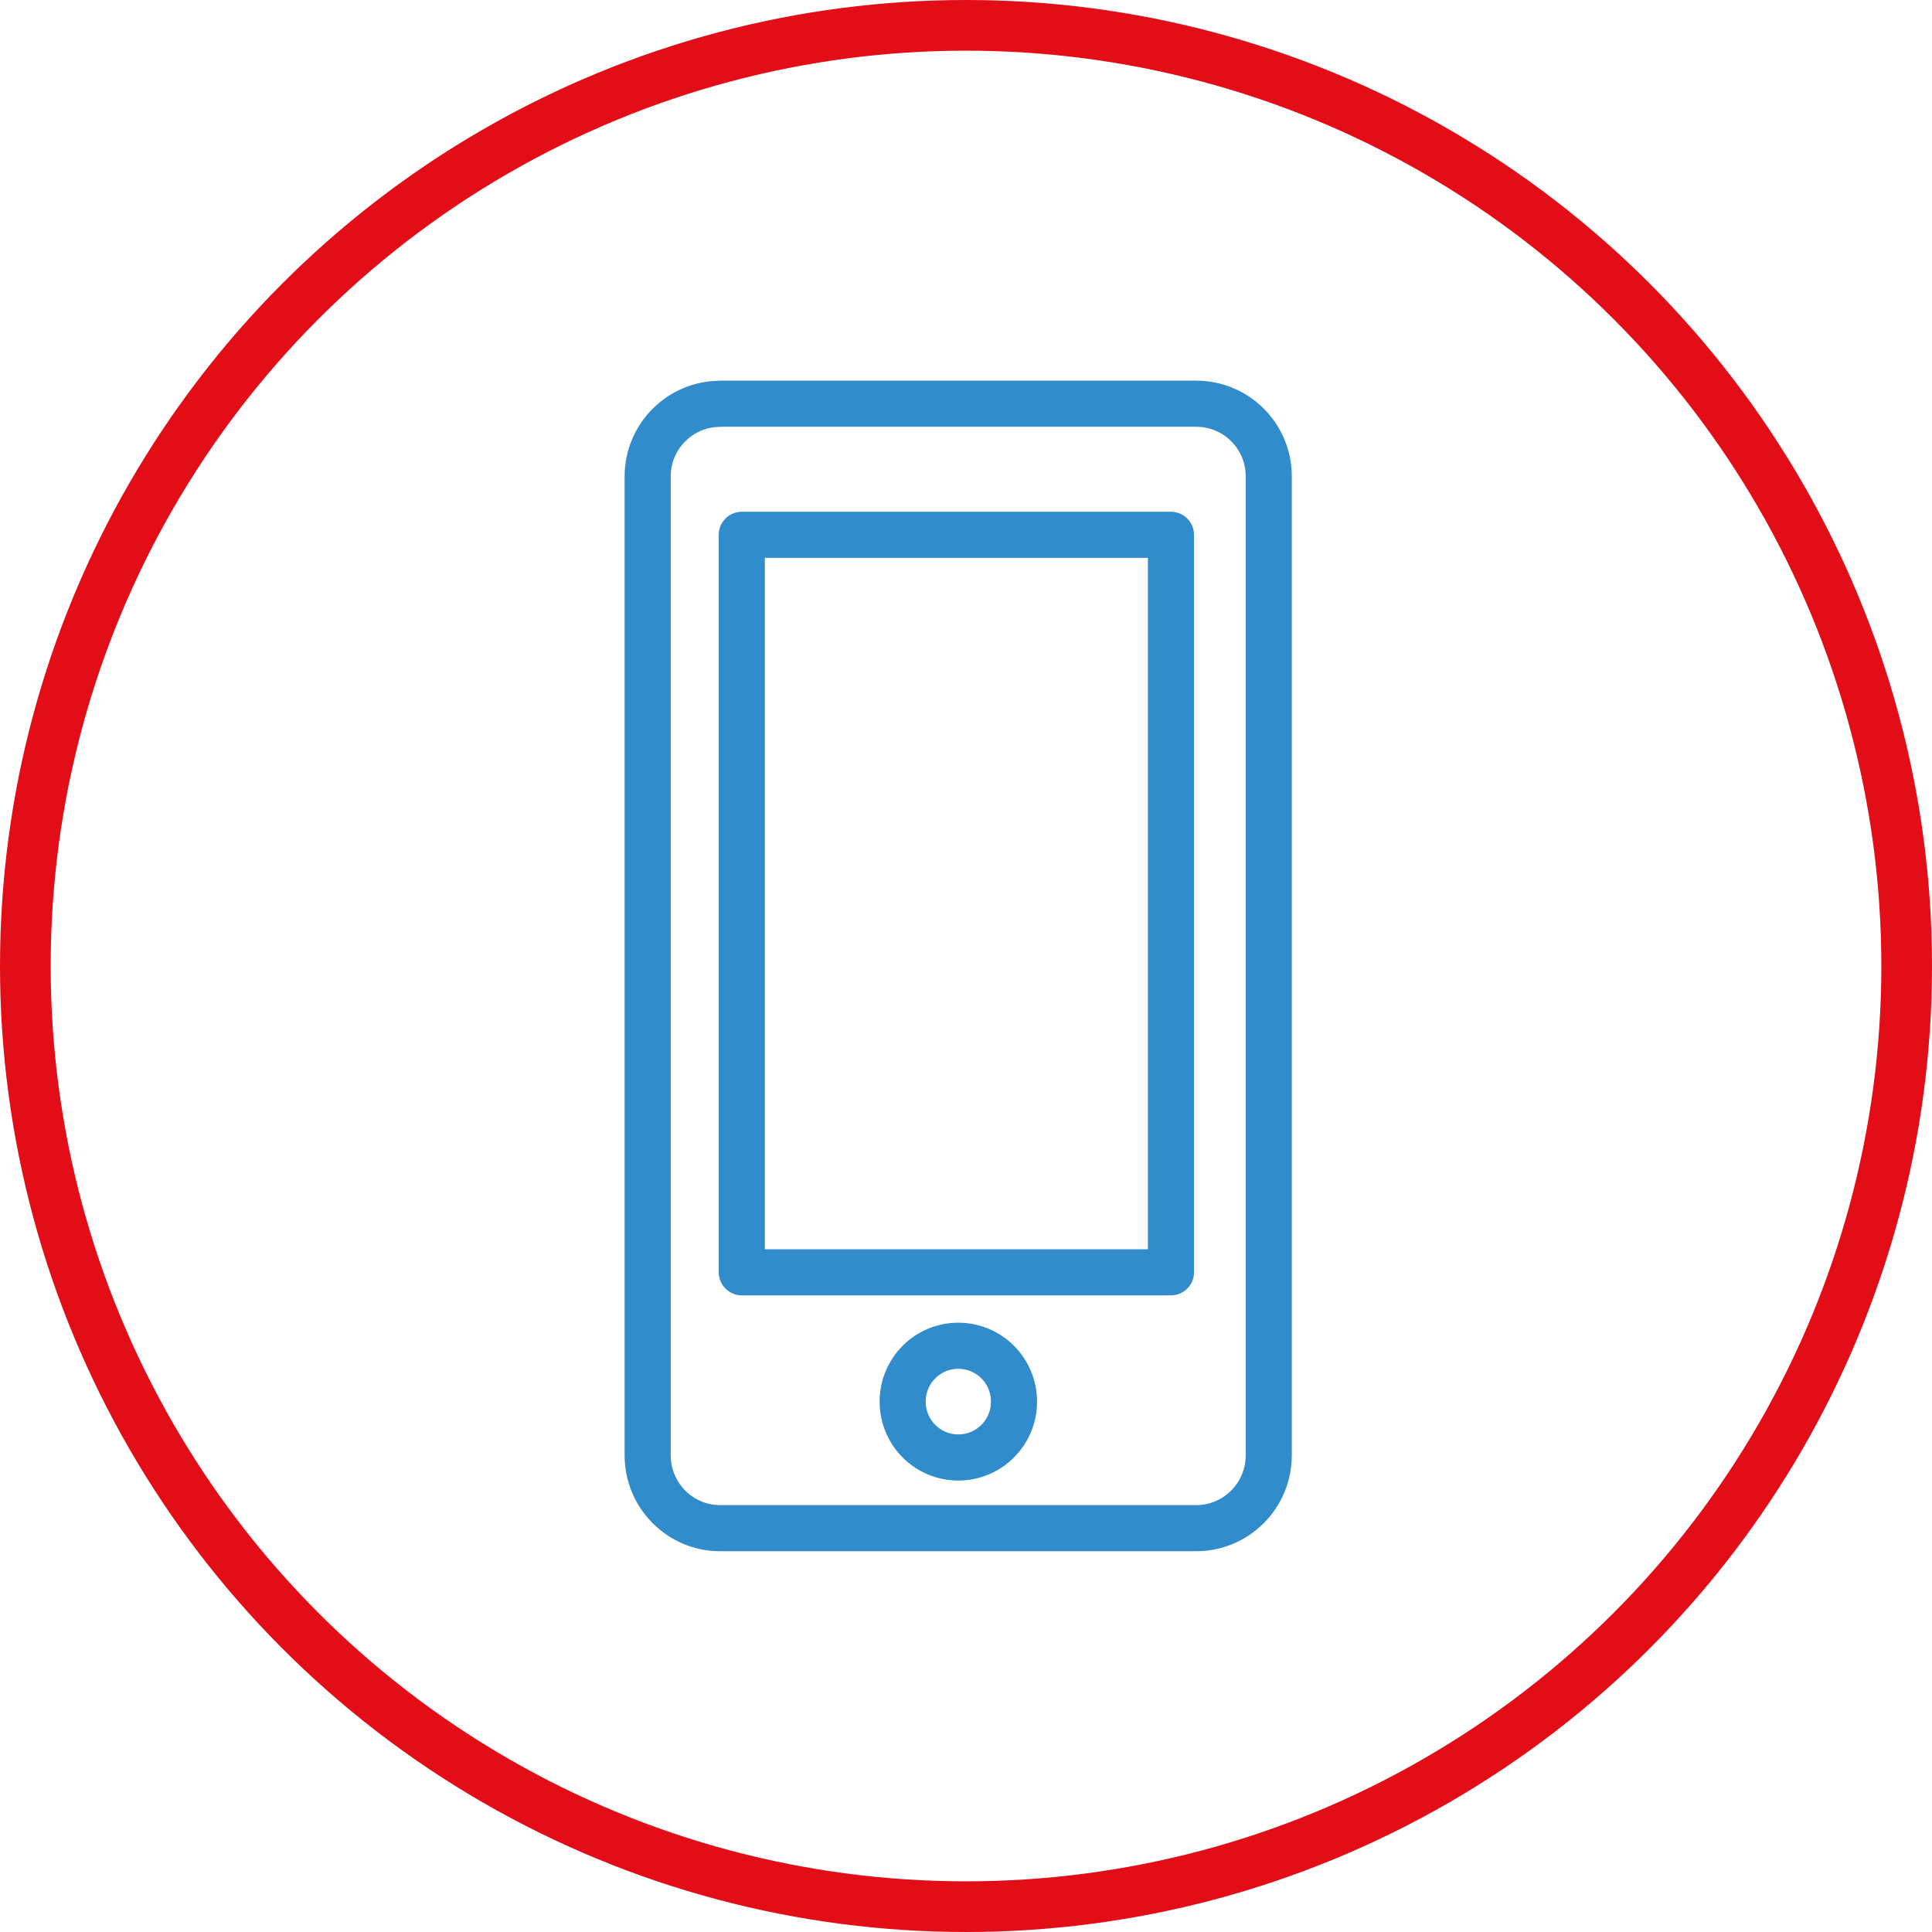 <?xml version="1.0" encoding="UTF-8"?>
<svg id="Calque_1" xmlns="http://www.w3.org/2000/svg" viewBox="0 0 152.52 152.52">
  <defs>
    <style>
      .cls-1 {
        stroke: #e20d17;
        stroke-miterlimit: 10;
        stroke-width: 4px;
      }

      .cls-1, .cls-2 {
        fill: none;
        stroke-linecap: round;
      }

      .cls-2 {
        stroke: #318ccb;
        stroke-linejoin: round;
        stroke-width: 3.64px;
      }
    </style>
  </defs>
  <circle class="cls-1" cx="76.26" cy="76.26" r="74.26"/>
  <path class="cls-2" d="M58.56,42.22h33.88v58.22h-33.88v-58.22ZM75.65,106.24c2.43,0,4.4,1.97,4.4,4.41s-1.97,4.41-4.4,4.41-4.39-1.97-4.39-4.41,1.96-4.41,4.39-4.41h0ZM56.84,31.87h37.59c3.17,0,5.73,2.57,5.73,5.72v77.3c0,3.18-2.57,5.75-5.73,5.75h-37.59c-3.14,0-5.71-2.57-5.71-5.75V37.6c0-3.15,2.57-5.72,5.71-5.72h0Z"/>
</svg>